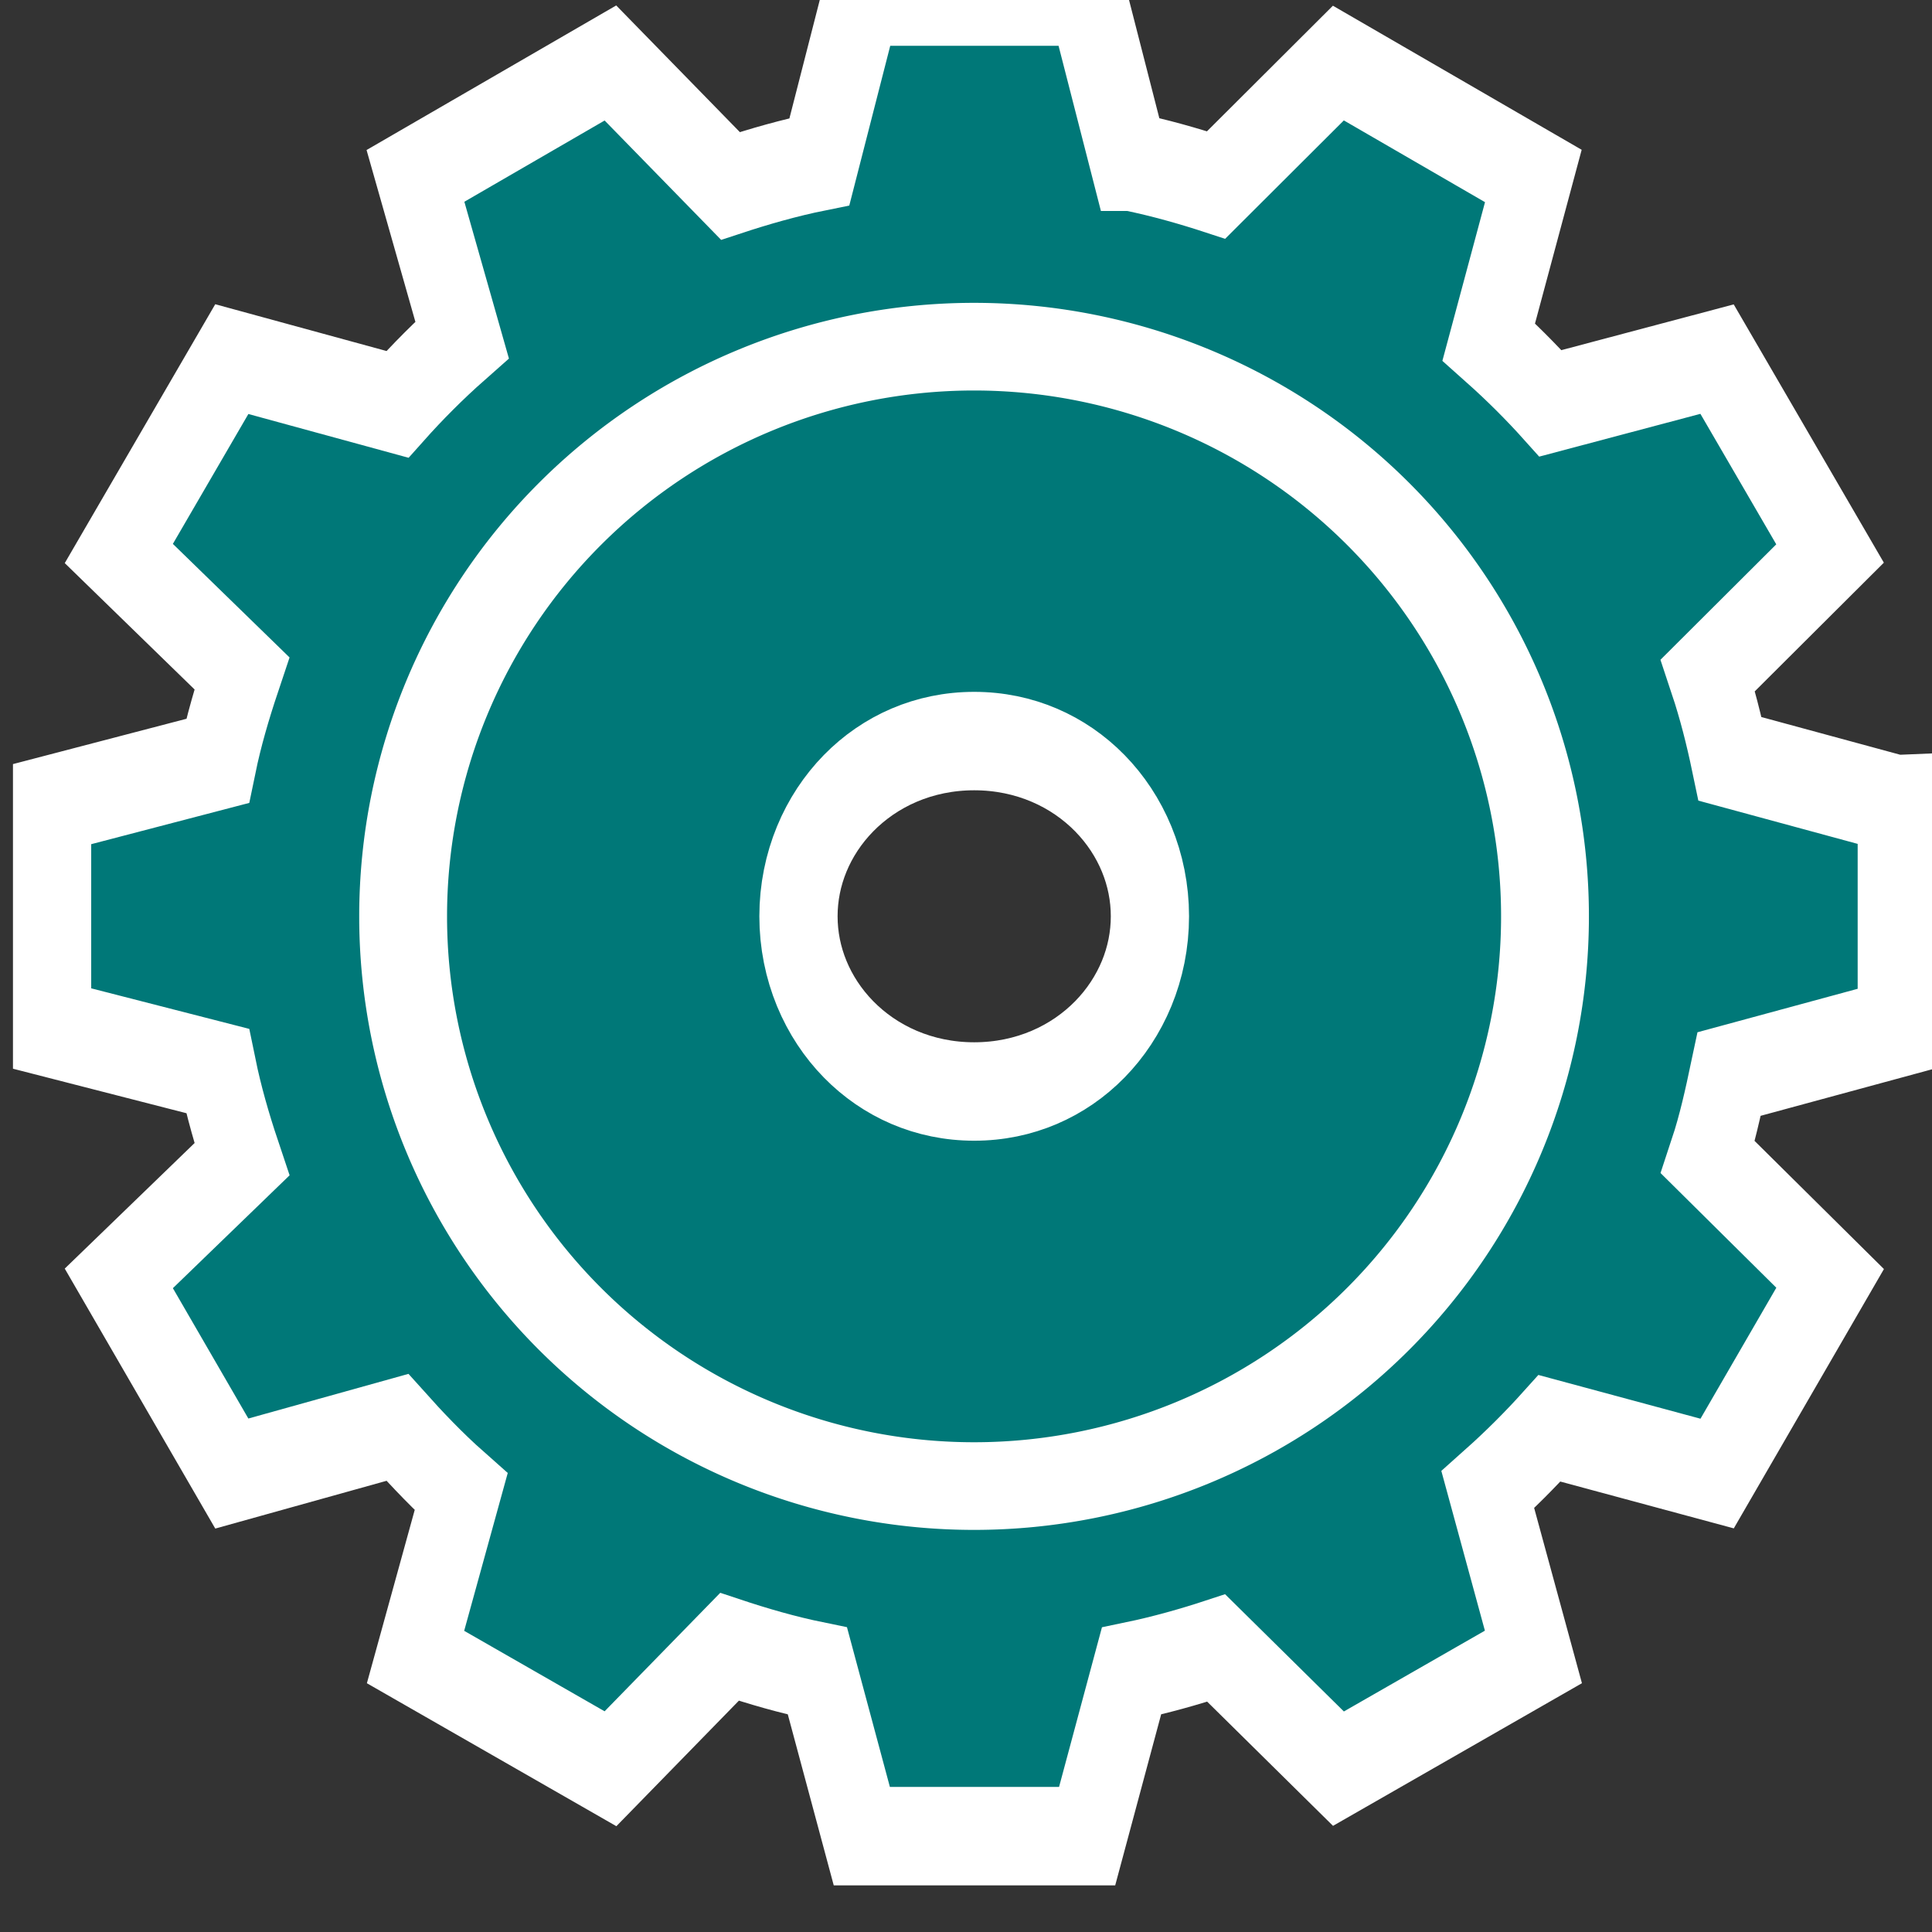 <?xml version="1.0" encoding="UTF-8" standalone="no"?>
<!-- Created with Inkscape (http://www.inkscape.org/) -->

<svg
   xmlns:dc="http://purl.org/dc/elements/1.1/"
   xmlns:cc="http://creativecommons.org/ns#"
   xmlns:rdf="http://www.w3.org/1999/02/22-rdf-syntax-ns#"
   xmlns:svg="http://www.w3.org/2000/svg"
   xmlns="http://www.w3.org/2000/svg"
   xmlns:sodipodi="http://sodipodi.sourceforge.net/DTD/sodipodi-0.dtd"
   xmlns:inkscape="http://www.inkscape.org/namespaces/inkscape"
   width="24"
   height="24"
   id="svg2"
   version="1.1"
   inkscape:version="0.48.4 r9939"
   sodipodi:docname="GlobalSettings.svg">
  <rect width="100%" height="100%" fill="#333333" stroke="none"/>
  <defs
     id="defs4" />
  <sodipodi:namedview
     id="base"
     pagecolor="#e7eff7"
     bordercolor="#c2c2c2"
     borderopacity="1"
     inkscape:pageopacity="1"
     inkscape:pageshadow="2"
     inkscape:zoom="11.019081"
     inkscape:cx="12"
     inkscape:cy="13.283423"
     inkscape:current-layer="g3233"
     showgrid="true"
     inkscape:grid-bbox="true"
     inkscape:document-units="px"
     inkscape:showpageshadow="true"
     objecttolerance="5"
     guidetolerance="10000"
     showguides="true"
     inkscape:guide-bbox="true"
     guidecolor="#ffa800"
     guideopacity="0.498"
     guidehicolor="#ffdc00"
     guidehiopacity="0.498"
     inkscape:window-width="1819"
     inkscape:window-height="1058"
     inkscape:window-x="-8"
     inkscape:window-y="-8"
     inkscape:window-maximized="1"
     inkscape:snap-grids="true"
     inkscape:snap-bbox="true"
     inkscape:snap-page="false"
     inkscape:snap-to-guides="false">
    <inkscape:grid
       type="xygrid"
       id="grid2985"
       empspacing="2"
       visible="true"
       enabled="true"
       snapvisiblegridlinesonly="true"
       color="#5ea257"
       opacity="0.118"
       empcolor="#608b44"
       empopacity="0.235" />
    <sodipodi:guide
       orientation="1,0"
       position="2,23"
       id="guide2987" />
    <sodipodi:guide
       orientation="0,1"
       position="5,22"
       id="guide2991" />
    <sodipodi:guide
       orientation="0,1"
       position="7,2"
       id="guide2993" />
    <sodipodi:guide
       orientation="1,0"
       position="22,4"
       id="guide3950" />
  </sodipodi:namedview>
  <g
     id="layer1"
     inkscape:label="Layer 1"
     inkscape:groupmode="layer"
     transform="translate(0,-8)">
    <g
       style="display:inline"
       transform="translate(-83.106,-571.018)"
       id="g4058">
      <g
         transform="translate(-2.894,-1.982)"
         id="g3987">
        <g
           style="display:inline"
           transform="translate(-24.025,0.017)"
           id="g4049">
          <g
             style="display:inline"
             transform="matrix(0.878,0,0,0.912,-11.781,52.901)"
             id="g4031">
            <g
               id="g8365">
              <g
                 id="g3772"
                 transform="matrix(0.998,0,0,1,0.287,0)">
                <g
                   id="g3817">
                  <g
                     id="g3850">
                    <g
                       id="g4800"
                       transform="matrix(1.387,0,0,1.332,-118.145,29.387)">
                      <g
                         id="g4018">
                        <g
                           id="g4796"
                           transform="matrix(1,0,0,1,19.699,-3.404)">
                          <g
                             id="g4002">
                            <g
                               transform="matrix(0.65,0,0,0.65,-50.895,321.07)"
                               style="display:inline"
                               id="g2993" />
                            <g
                               id="g4119">
                              <g
                                 transform="matrix(0.823,0,0,0.823,165.482,409.33)"
                                 inkscape:label="Layer 1"
                                 id="layer1-8">
                                <g
                                   id="g4058-9"
                                   transform="translate(-83.106,-571.018)"
                                   style="display:inline">
                                <g
                                   id="g3987-2"
                                   transform="translate(-2.894,-1.982)">
                                <g
                                   id="g4049-7"
                                   transform="translate(-24.025,0.017)"
                                   style="display:inline">
                                <g
                                   id="g8365-5"
                                   transform="matrix(0.878,0,0,0.912,-11.781,52.901)">
                                <g
                                   id="g3075"
                                   transform="matrix(1.385,0,0,1.332,-90.341,24.852)">
                                <g
                                   transform="matrix(1.75,0,0,1.667,-100.533,-292.038)"
                                   id="g3071"
                                   style="fill:#328700;stroke:#ffffff;stroke-width:0.586">
                                <g
                                   transform="matrix(0.47,0,0,0.518,151.883,424.504)"
                                   id="g3"
                                   style="stroke-width:0.976;fill:#0055aa">
                                <g
                                   transform="matrix(1.407,0,0,1.34,-5.995,-5.42)"
                                   id="g3-1"
                                   style="stroke-width:0.711">
                                <g
                                   id="g3489"
                                   style="stroke-width:0.672;display:inline"
                                   transform="matrix(0.657,0,0,0.686,-88.338,-392.239)">
                                <g
                                   id="Layer_1"
                                   transform="matrix(0.766,0,0,0.679,145.02,579.475)"
                                   style="stroke-width:1.467;fill:#0055aa;stroke-linejoin:round;stroke-linecap:round" />
                                <g
                                   transform="matrix(1.082,0,0,1.035,-242.717,520.124)"
                                   style="fill:#7b7b7b;stroke:#f2f2f2;display:inline"
                                   id="g3039">
                                <g
                                   style="font-size:12.264px;font-style:normal;font-variant:normal;font-weight:normal;font-stretch:normal;text-indent:0;text-align:start;text-decoration:none;line-height:125%;letter-spacing:0px;word-spacing:0px;text-transform:none;direction:ltr;block-progression:tb;writing-mode:lr-tb;text-anchor:start;color:#000000;fill:#646464;fill-opacity:1;fill-rule:nonzero;stroke:none;stroke-width:1px;marker:none;visibility:visible;font-family:Arial Rounded MT Bold;-inkscape-font-specification:Arial Rounded MT Bold"
                                   id="g3264"
                                   transform="matrix(0.841,0,0,1.061,220.359,-503.342)">
                                <g
                                   id="g3233">
                                <path
                                   style="fill:#007878;stroke:#ffffff;stroke-width:1.155"
                                   inkscape:connector-curvature="0"
                                   id="path3353-1"
                                   d="m 187.813,536.917 -2.46,-0.531 c -0.088,-0.335 -0.192,-0.662 -0.326,-0.982 l 1.802,-1.428 -1.668,-2.281 -2.46,0.519 c -0.285,-0.253 -0.591,-0.495 -0.91,-0.721 l 0.658,-1.947 -2.878,-1.325 -1.805,1.431 c -0.41,-0.107 -0.836,-0.203 -1.265,-0.273 l -0.015,0 -0.625,-1.938 -3.326,0 -0.625,1.938 c -0.449,0.072 -0.886,0.172 -1.313,0.284 l -1.772,-1.443 -2.878,1.325 0.688,1.924 c -0.336,0.236 -0.656,0.491 -0.954,0.757 l -2.445,-0.531 -1.668,2.281 1.816,1.405 c -0.141,0.335 -0.268,0.678 -0.359,1.029 l -2.442,0.507 0,2.633 2.442,0.498 c 0.091,0.353 0.217,0.701 0.359,1.038 l -1.816,1.396 1.668,2.29 2.445,-0.542 c 0.297,0.264 0.606,0.522 0.94,0.757 l -0.673,1.938 2.878,1.311 1.757,-1.431 c 0.423,0.112 0.855,0.212 1.298,0.284 l 0.655,1.938 3.326,0 0.655,-1.938 c 0.424,-0.07 0.845,-0.164 1.25,-0.27 l 1.805,1.416 2.878,-1.311 -0.673,-1.962 c 0.32,-0.227 0.624,-0.468 0.91,-0.721 l 2.475,0.531 1.668,-2.29 -1.802,-1.419 c 0.132,-0.317 0.223,-0.648 0.311,-0.979 l 2.475,-0.534 0,-2.633 z m -11.024,1.316 c 0,1.108 -1.104,2.056 -2.594,2.056 -1.49,0 -2.594,-0.948 -2.594,-2.056 0,-1.108 1.104,-2.056 2.594,-2.056 1.49,0 2.594,0.948 2.594,2.056 z"
                                   sodipodi:nodetypes="cccccccccccccccccccccccccccccccccccccccccccccccccccsssss" />
                                <path
                                   sodipodi:type="arc"
                                   style="color:#000000;fill:none;stroke:#ffffff;stroke-width:1.077;stroke-linecap:round;stroke-linejoin:round;stroke-miterlimit:4;stroke-opacity:1;stroke-dasharray:none;stroke-dashoffset:0;marker:none;visibility:visible;display:inline;overflow:visible;enable-background:accumulate"
                                   id="path3053"
                                   sodipodi:cx="5"
                                   sodipodi:cy="5"
                                   sodipodi:rx="7"
                                   sodipodi:ry="7"
                                   d="M 12,5 A 7,7 0 1 1 -2,5 7,7 0 1 1 12,5 z"
                                   transform="matrix(1.204,0,0,0.955,168.173,533.459)" />
                                </g>
                                </g>
                                <g
                                   style="font-size:12.264px;font-style:normal;font-variant:normal;font-weight:normal;font-stretch:normal;text-indent:0;text-align:start;text-decoration:none;line-height:125%;letter-spacing:0px;word-spacing:0px;text-transform:none;direction:ltr;block-progression:tb;writing-mode:lr-tb;text-anchor:start;color:#000000;fill:#646464;fill-opacity:1;fill-rule:nonzero;stroke:none;stroke-width:1px;marker:none;visibility:visible;font-family:Arial Rounded MT Bold;-inkscape-font-specification:Arial Rounded MT Bold"
                                   id="g9-1"
                                   transform="matrix(0.374,0,0,0.374,360.35,64.389)" />
                                <g
                                   style="font-size:12.264px;font-style:normal;font-variant:normal;font-weight:normal;font-stretch:normal;text-indent:0;text-align:start;text-decoration:none;line-height:125%;letter-spacing:0px;word-spacing:0px;text-transform:none;direction:ltr;block-progression:tb;writing-mode:lr-tb;text-anchor:start;color:#000000;fill:#646464;fill-opacity:1;fill-rule:nonzero;stroke:none;stroke-width:1px;marker:none;visibility:visible;font-family:Arial Rounded MT Bold;-inkscape-font-specification:Arial Rounded MT Bold"
                                   id="g11-7"
                                   transform="matrix(0.374,0,0,0.374,360.35,64.389)" />
                                <g
                                   style="font-size:12.264px;font-style:normal;font-variant:normal;font-weight:normal;font-stretch:normal;text-indent:0;text-align:start;text-decoration:none;line-height:125%;letter-spacing:0px;word-spacing:0px;text-transform:none;direction:ltr;block-progression:tb;writing-mode:lr-tb;text-anchor:start;color:#000000;fill:#646464;fill-opacity:1;fill-rule:nonzero;stroke:none;stroke-width:1px;marker:none;visibility:visible;font-family:Arial Rounded MT Bold;-inkscape-font-specification:Arial Rounded MT Bold"
                                   id="g13-4"
                                   transform="matrix(0.374,0,0,0.374,360.35,64.389)" />
                                <g
                                   style="font-size:12.264px;font-style:normal;font-variant:normal;font-weight:normal;font-stretch:normal;text-indent:0;text-align:start;text-decoration:none;line-height:125%;letter-spacing:0px;word-spacing:0px;text-transform:none;direction:ltr;block-progression:tb;writing-mode:lr-tb;text-anchor:start;color:#000000;fill:#646464;fill-opacity:1;fill-rule:nonzero;stroke:none;stroke-width:1px;marker:none;visibility:visible;font-family:Arial Rounded MT Bold;-inkscape-font-specification:Arial Rounded MT Bold"
                                   id="g15-0"
                                   transform="matrix(0.374,0,0,0.374,360.35,64.389)" />
                                <g
                                   style="font-size:12.264px;font-style:normal;font-variant:normal;font-weight:normal;font-stretch:normal;text-indent:0;text-align:start;text-decoration:none;line-height:125%;letter-spacing:0px;word-spacing:0px;text-transform:none;direction:ltr;block-progression:tb;writing-mode:lr-tb;text-anchor:start;color:#000000;fill:#646464;fill-opacity:1;fill-rule:nonzero;stroke:none;stroke-width:1px;marker:none;visibility:visible;font-family:Arial Rounded MT Bold;-inkscape-font-specification:Arial Rounded MT Bold"
                                   id="g17-9"
                                   transform="matrix(0.374,0,0,0.374,360.35,64.389)" />
                                <g
                                   style="font-size:12.264px;font-style:normal;font-variant:normal;font-weight:normal;font-stretch:normal;text-indent:0;text-align:start;text-decoration:none;line-height:125%;letter-spacing:0px;word-spacing:0px;text-transform:none;direction:ltr;block-progression:tb;writing-mode:lr-tb;text-anchor:start;color:#000000;fill:#646464;fill-opacity:1;fill-rule:nonzero;stroke:none;stroke-width:1px;marker:none;visibility:visible;font-family:Arial Rounded MT Bold;-inkscape-font-specification:Arial Rounded MT Bold"
                                   id="g19-4"
                                   transform="matrix(0.374,0,0,0.374,360.35,64.389)" />
                                <g
                                   style="font-size:12.264px;font-style:normal;font-variant:normal;font-weight:normal;font-stretch:normal;text-indent:0;text-align:start;text-decoration:none;line-height:125%;letter-spacing:0px;word-spacing:0px;text-transform:none;direction:ltr;block-progression:tb;writing-mode:lr-tb;text-anchor:start;color:#000000;fill:#646464;fill-opacity:1;fill-rule:nonzero;stroke:none;stroke-width:1px;marker:none;visibility:visible;font-family:Arial Rounded MT Bold;-inkscape-font-specification:Arial Rounded MT Bold"
                                   id="g21-8"
                                   transform="matrix(0.374,0,0,0.374,360.35,64.389)" />
                                <g
                                   style="font-size:12.264px;font-style:normal;font-variant:normal;font-weight:normal;font-stretch:normal;text-indent:0;text-align:start;text-decoration:none;line-height:125%;letter-spacing:0px;word-spacing:0px;text-transform:none;direction:ltr;block-progression:tb;writing-mode:lr-tb;text-anchor:start;color:#000000;fill:#646464;fill-opacity:1;fill-rule:nonzero;stroke:none;stroke-width:1px;marker:none;visibility:visible;font-family:Arial Rounded MT Bold;-inkscape-font-specification:Arial Rounded MT Bold"
                                   id="g23-8"
                                   transform="matrix(0.374,0,0,0.374,360.35,64.389)" />
                                <g
                                   style="font-size:12.264px;font-style:normal;font-variant:normal;font-weight:normal;font-stretch:normal;text-indent:0;text-align:start;text-decoration:none;line-height:125%;letter-spacing:0px;word-spacing:0px;text-transform:none;direction:ltr;block-progression:tb;writing-mode:lr-tb;text-anchor:start;color:#000000;fill:#646464;fill-opacity:1;fill-rule:nonzero;stroke:none;stroke-width:1px;marker:none;visibility:visible;font-family:Arial Rounded MT Bold;-inkscape-font-specification:Arial Rounded MT Bold"
                                   id="g25-2"
                                   transform="matrix(0.374,0,0,0.374,360.35,64.389)" />
                                <g
                                   style="font-size:12.264px;font-style:normal;font-variant:normal;font-weight:normal;font-stretch:normal;text-indent:0;text-align:start;text-decoration:none;line-height:125%;letter-spacing:0px;word-spacing:0px;text-transform:none;direction:ltr;block-progression:tb;writing-mode:lr-tb;text-anchor:start;color:#000000;fill:#646464;fill-opacity:1;fill-rule:nonzero;stroke:none;stroke-width:1px;marker:none;visibility:visible;font-family:Arial Rounded MT Bold;-inkscape-font-specification:Arial Rounded MT Bold"
                                   id="g27-4"
                                   transform="matrix(0.374,0,0,0.374,360.35,64.389)" />
                                <g
                                   style="font-size:12.264px;font-style:normal;font-variant:normal;font-weight:normal;font-stretch:normal;text-indent:0;text-align:start;text-decoration:none;line-height:125%;letter-spacing:0px;word-spacing:0px;text-transform:none;direction:ltr;block-progression:tb;writing-mode:lr-tb;text-anchor:start;color:#000000;fill:#646464;fill-opacity:1;fill-rule:nonzero;stroke:none;stroke-width:1px;marker:none;visibility:visible;font-family:Arial Rounded MT Bold;-inkscape-font-specification:Arial Rounded MT Bold"
                                   id="g29-5"
                                   transform="matrix(0.374,0,0,0.374,360.35,64.389)" />
                                <g
                                   style="font-size:12.264px;font-style:normal;font-variant:normal;font-weight:normal;font-stretch:normal;text-indent:0;text-align:start;text-decoration:none;line-height:125%;letter-spacing:0px;word-spacing:0px;text-transform:none;direction:ltr;block-progression:tb;writing-mode:lr-tb;text-anchor:start;color:#000000;fill:#646464;fill-opacity:1;fill-rule:nonzero;stroke:none;stroke-width:1px;marker:none;visibility:visible;font-family:Arial Rounded MT Bold;-inkscape-font-specification:Arial Rounded MT Bold"
                                   id="g31-5"
                                   transform="matrix(0.374,0,0,0.374,360.35,64.389)" />
                                <g
                                   style="font-size:12.264px;font-style:normal;font-variant:normal;font-weight:normal;font-stretch:normal;text-indent:0;text-align:start;text-decoration:none;line-height:125%;letter-spacing:0px;word-spacing:0px;text-transform:none;direction:ltr;block-progression:tb;writing-mode:lr-tb;text-anchor:start;color:#000000;fill:#646464;fill-opacity:1;fill-rule:nonzero;stroke:none;stroke-width:1px;marker:none;visibility:visible;font-family:Arial Rounded MT Bold;-inkscape-font-specification:Arial Rounded MT Bold"
                                   id="g33-1"
                                   transform="matrix(0.374,0,0,0.374,360.35,64.389)" />
                                <g
                                   style="font-size:12.264px;font-style:normal;font-variant:normal;font-weight:normal;font-stretch:normal;text-indent:0;text-align:start;text-decoration:none;line-height:125%;letter-spacing:0px;word-spacing:0px;text-transform:none;direction:ltr;block-progression:tb;writing-mode:lr-tb;text-anchor:start;color:#000000;fill:#646464;fill-opacity:1;fill-rule:nonzero;stroke:none;stroke-width:1px;marker:none;visibility:visible;font-family:Arial Rounded MT Bold;-inkscape-font-specification:Arial Rounded MT Bold"
                                   id="g35-7"
                                   transform="matrix(0.374,0,0,0.374,360.35,64.389)" />
                                <g
                                   style="font-size:12.264px;font-style:normal;font-variant:normal;font-weight:normal;font-stretch:normal;text-indent:0;text-align:start;text-decoration:none;line-height:125%;letter-spacing:0px;word-spacing:0px;text-transform:none;direction:ltr;block-progression:tb;writing-mode:lr-tb;text-anchor:start;color:#000000;fill:#646464;fill-opacity:1;fill-rule:nonzero;stroke:none;stroke-width:1px;marker:none;visibility:visible;font-family:Arial Rounded MT Bold;-inkscape-font-specification:Arial Rounded MT Bold"
                                   id="g37-1"
                                   transform="matrix(0.374,0,0,0.374,360.35,64.389)" />
                                </g>
                                </g>
                                </g>
                                </g>
                                </g>
                                </g>
                                </g>
                                </g>
                                </g>
                                </g>
                              </g>
                            </g>
                          </g>
                        </g>
                      </g>
                    </g>
                  </g>
                </g>
              </g>
            </g>
          </g>
        </g>
      </g>
    </g>
  </g>
</svg>
